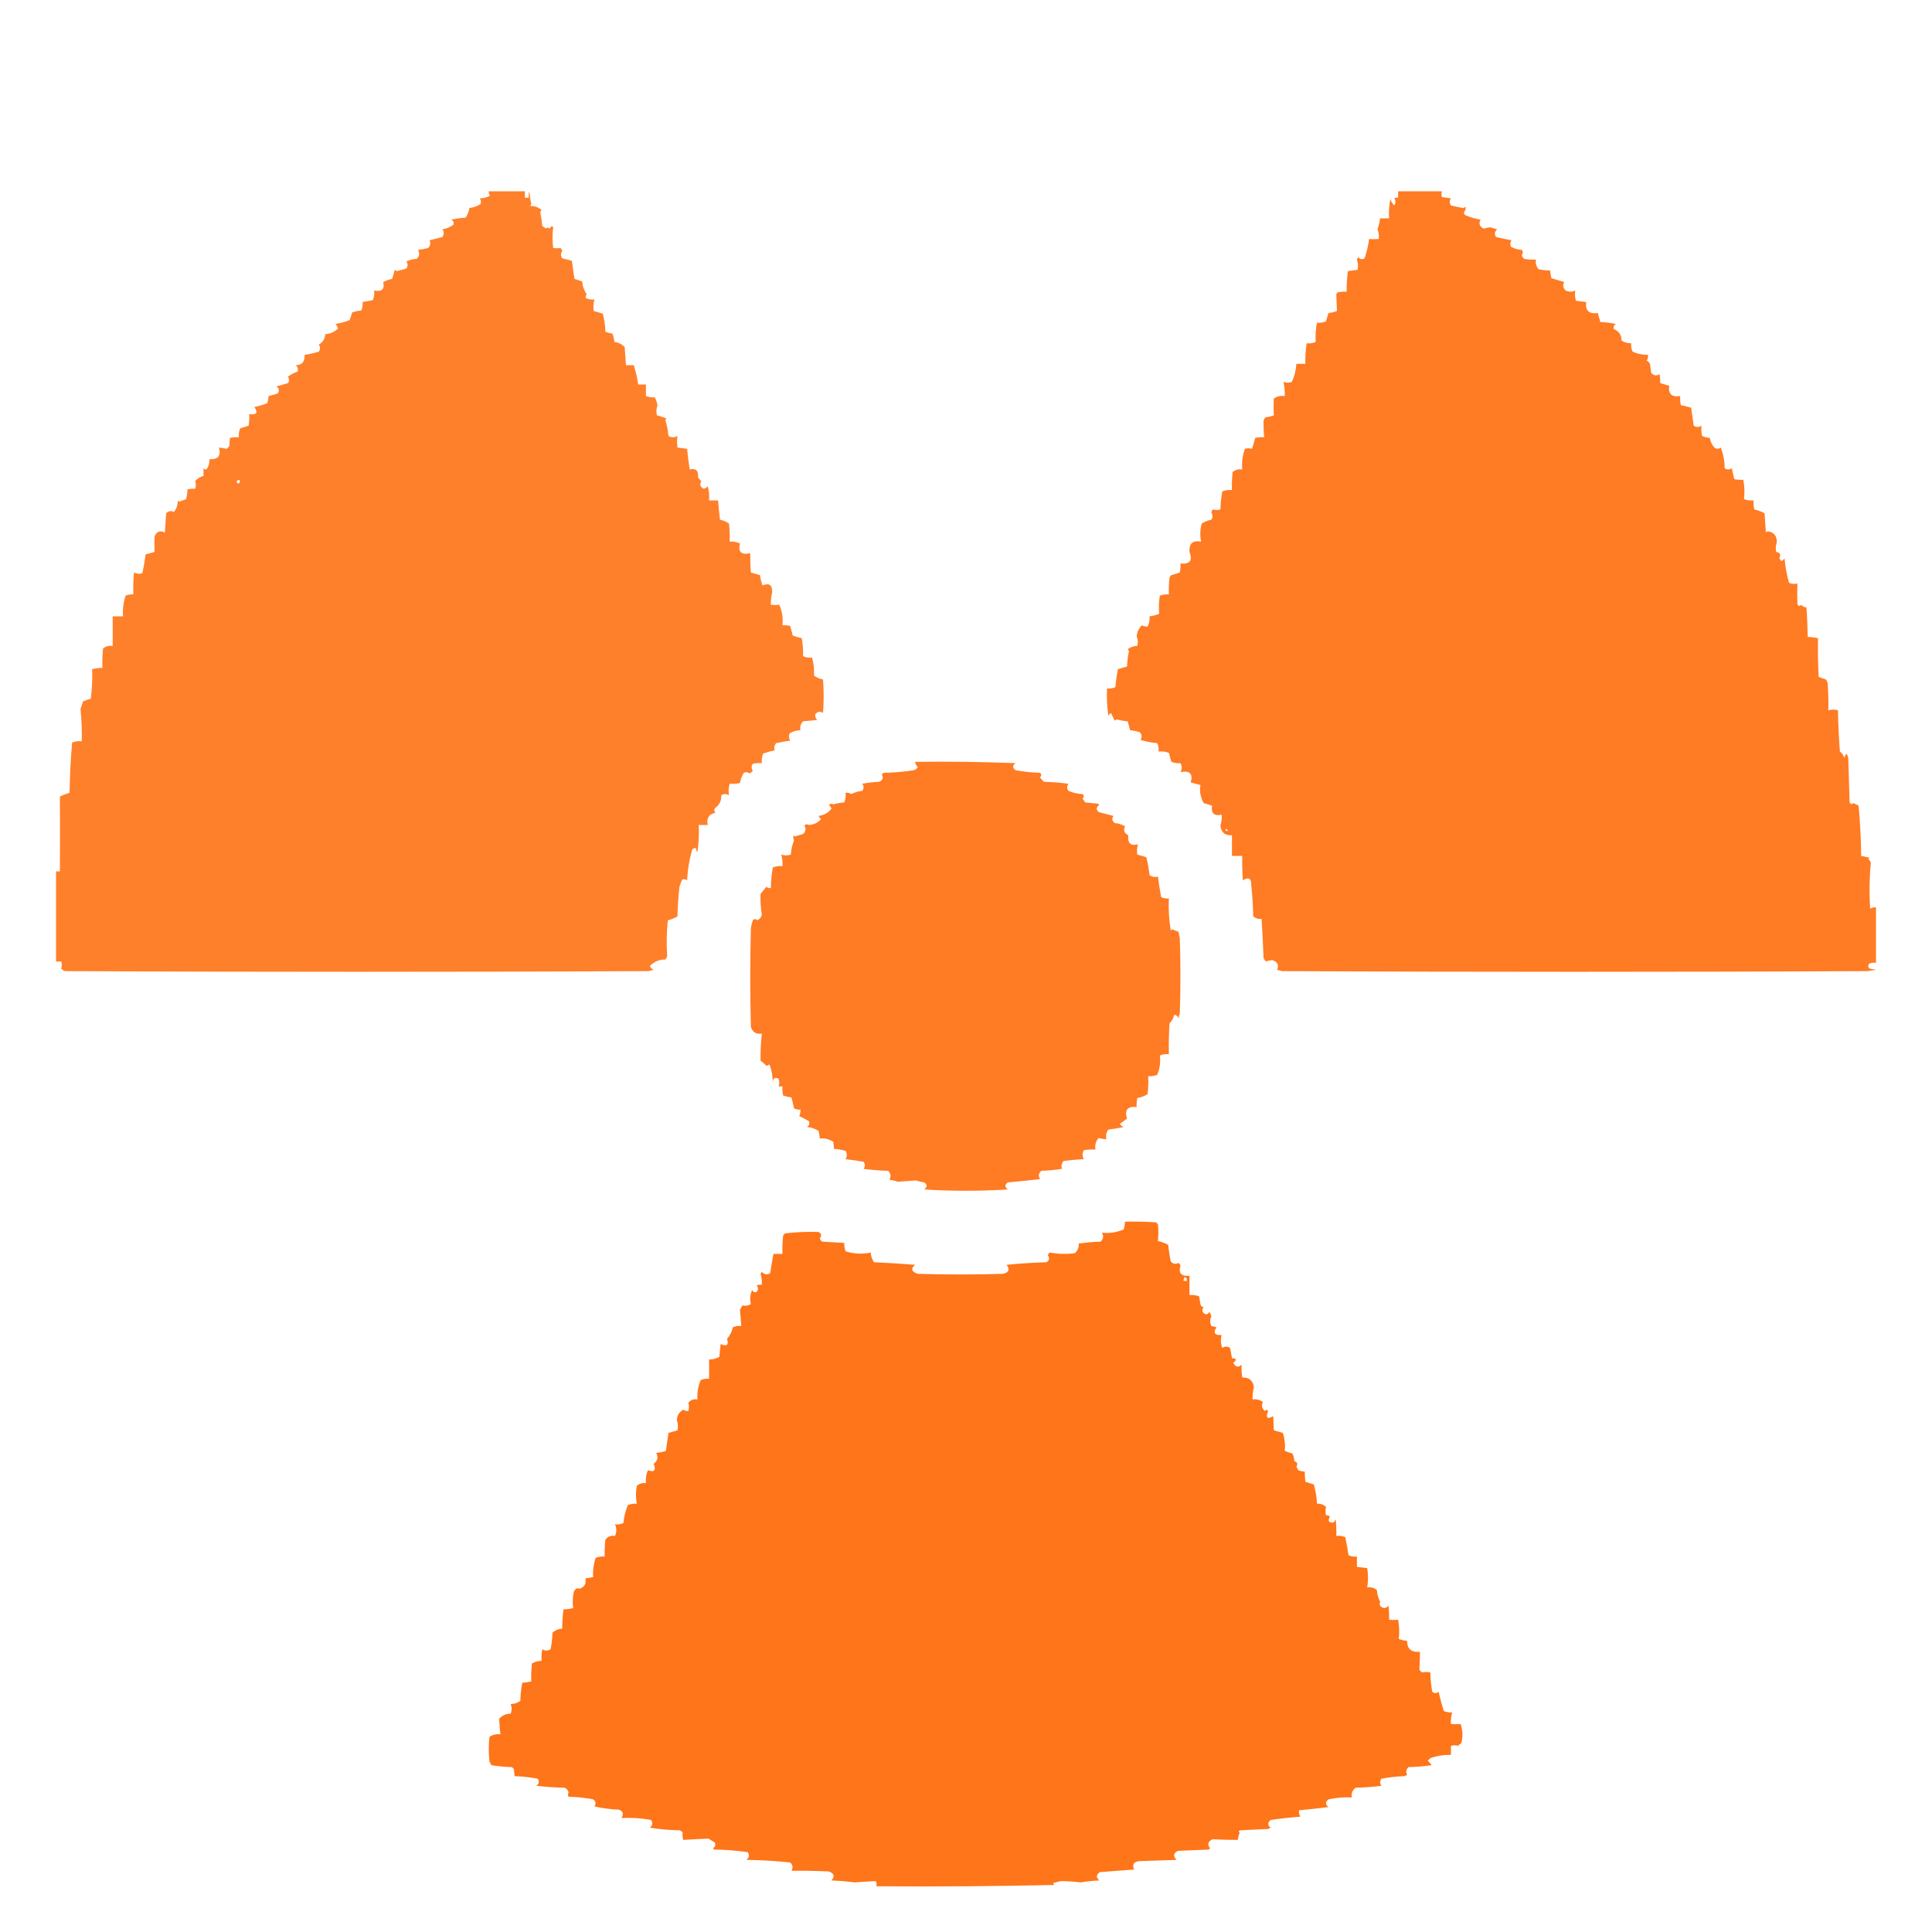 <svg width="66" height="66" viewBox="0 0 66 66" fill="none" xmlns="http://www.w3.org/2000/svg">
<path opacity="0.831" fill-rule="evenodd" clip-rule="evenodd" d="M16.698 6.534C17.109 6.534 17.519 6.534 17.93 6.534C17.93 6.608 17.93 6.681 17.93 6.754C17.974 6.754 18.018 6.754 18.062 6.754C18.055 6.679 18.062 6.606 18.084 6.534C18.095 6.683 18.117 6.83 18.15 6.974C18.141 7 18.126 7.022 18.106 7.04C18.247 7.028 18.379 7.072 18.502 7.172C18.479 7.197 18.464 7.226 18.458 7.26C18.49 7.412 18.512 7.566 18.524 7.722C18.568 7.752 18.612 7.781 18.656 7.81C18.689 7.76 18.725 7.76 18.766 7.81C18.795 7.781 18.825 7.752 18.854 7.722C18.869 7.737 18.883 7.752 18.898 7.766C18.868 7.999 18.868 8.233 18.898 8.47C18.988 8.486 19.069 8.486 19.14 8.47C19.178 8.497 19.2 8.534 19.206 8.58C19.152 8.662 19.152 8.742 19.206 8.822C19.317 8.854 19.427 8.883 19.536 8.91C19.565 9.116 19.595 9.321 19.624 9.526C19.712 9.556 19.8 9.585 19.888 9.614C19.9 9.776 19.952 9.923 20.042 10.054C20.006 10.096 19.998 10.14 20.02 10.186C20.11 10.227 20.205 10.241 20.306 10.23C20.27 10.361 20.262 10.493 20.284 10.626C20.387 10.655 20.489 10.685 20.592 10.714C20.645 10.914 20.675 11.12 20.68 11.33C20.756 11.363 20.837 11.385 20.922 11.396C20.956 11.487 20.978 11.583 20.988 11.682C21.128 11.699 21.246 11.758 21.34 11.858C21.355 12.063 21.369 12.269 21.384 12.474C21.472 12.474 21.56 12.474 21.648 12.474C21.719 12.687 21.77 12.907 21.802 13.134C21.89 13.134 21.978 13.134 22.066 13.134C22.066 13.266 22.066 13.398 22.066 13.53C22.17 13.567 22.273 13.582 22.374 13.574C22.412 13.659 22.442 13.747 22.462 13.838C22.421 13.954 22.413 14.071 22.44 14.19C22.555 14.215 22.665 14.252 22.77 14.3C22.755 14.315 22.741 14.329 22.726 14.344C22.783 14.522 22.82 14.705 22.836 14.894C22.939 14.953 23.041 14.953 23.144 14.894C23.124 15.023 23.124 15.155 23.144 15.29C23.244 15.3 23.354 15.315 23.474 15.334C23.494 15.57 23.523 15.804 23.562 16.038C23.768 15.986 23.863 16.075 23.848 16.302C23.876 16.353 23.913 16.397 23.958 16.434C23.891 16.555 23.92 16.643 24.046 16.698C24.098 16.68 24.142 16.65 24.178 16.61C24.222 16.769 24.236 16.93 24.222 17.094C24.325 17.094 24.427 17.094 24.53 17.094C24.547 17.314 24.569 17.534 24.596 17.754C24.709 17.777 24.812 17.821 24.904 17.886C24.926 18.091 24.933 18.296 24.926 18.502C25.05 18.491 25.167 18.513 25.278 18.568C25.206 18.855 25.323 18.965 25.63 18.898C25.627 19.121 25.634 19.341 25.652 19.558C25.755 19.587 25.857 19.617 25.96 19.646C25.978 19.766 26.008 19.884 26.048 19.998C26.276 19.903 26.387 19.984 26.378 20.24C26.345 20.378 26.33 20.517 26.334 20.658C26.439 20.671 26.534 20.671 26.62 20.658C26.72 20.881 26.756 21.116 26.73 21.362C26.819 21.355 26.907 21.362 26.994 21.384C27.026 21.492 27.055 21.602 27.082 21.714C27.184 21.748 27.287 21.777 27.39 21.802C27.425 22.011 27.44 22.216 27.434 22.418C27.533 22.461 27.635 22.476 27.742 22.462C27.797 22.669 27.819 22.874 27.808 23.078C27.898 23.147 28 23.191 28.116 23.21C28.145 23.591 28.145 23.973 28.116 24.354C28.016 24.291 27.928 24.306 27.852 24.398C27.84 24.471 27.862 24.537 27.918 24.596C27.757 24.611 27.595 24.625 27.434 24.64C27.348 24.736 27.319 24.838 27.346 24.948C27.207 24.949 27.082 24.985 26.972 25.058C26.939 25.144 26.947 25.224 26.994 25.3C26.832 25.325 26.671 25.354 26.51 25.388C26.45 25.469 26.436 25.549 26.466 25.63C26.332 25.661 26.2 25.698 26.07 25.74C26.029 25.845 26.014 25.955 26.026 26.07C25.922 26.063 25.82 26.07 25.718 26.092C25.662 26.171 25.662 26.252 25.718 26.334C25.685 26.369 25.649 26.398 25.608 26.422C25.547 26.376 25.481 26.369 25.41 26.4C25.343 26.507 25.299 26.625 25.278 26.752C25.162 26.774 25.044 26.781 24.926 26.774C24.888 26.904 24.881 27.036 24.904 27.17C24.816 27.111 24.728 27.111 24.64 27.17C24.647 27.361 24.574 27.507 24.42 27.61C24.39 27.667 24.397 27.718 24.442 27.764C24.216 27.813 24.128 27.953 24.178 28.182C24.075 28.182 23.973 28.182 23.87 28.182C23.885 28.492 23.87 28.8 23.826 29.106C23.787 29.07 23.772 29.026 23.782 28.974C23.73 28.965 23.686 28.979 23.65 29.018C23.549 29.361 23.49 29.713 23.474 30.074C23.418 30.033 23.36 30.026 23.298 30.052C23.271 30.133 23.242 30.213 23.21 30.294C23.174 30.631 23.151 30.968 23.144 31.306C23.041 31.367 22.931 31.411 22.814 31.438C22.771 31.849 22.764 32.26 22.792 32.67C22.776 32.711 22.754 32.747 22.726 32.78C22.53 32.774 22.354 32.848 22.198 33C22.227 33.059 22.271 33.103 22.33 33.132C22.271 33.147 22.213 33.161 22.154 33.176C15.51 33.206 8.866 33.206 2.222 33.176C2.17 33.158 2.126 33.128 2.09 33.088C2.118 33.013 2.118 32.932 2.09 32.846C2.031 32.846 1.973 32.846 1.914 32.846C1.914 31.82 1.914 30.793 1.914 29.766C1.958 29.766 2.002 29.766 2.046 29.766C2.051 28.902 2.051 28.052 2.046 27.214C2.134 27.167 2.244 27.123 2.376 27.082C2.384 26.509 2.413 25.937 2.464 25.366C2.569 25.325 2.679 25.31 2.794 25.322C2.801 24.945 2.786 24.578 2.75 24.222C2.779 24.134 2.809 24.046 2.838 23.958C2.925 23.923 3.013 23.894 3.102 23.87C3.146 23.534 3.161 23.197 3.146 22.858C3.262 22.832 3.379 22.817 3.498 22.814C3.491 22.594 3.498 22.374 3.52 22.154C3.614 22.076 3.724 22.047 3.85 22.066C3.85 21.729 3.85 21.392 3.85 21.054C3.967 21.054 4.085 21.054 4.202 21.054C4.187 20.813 4.216 20.578 4.29 20.35C4.374 20.313 4.462 20.298 4.554 20.306C4.547 20.056 4.554 19.807 4.576 19.558C4.667 19.606 4.762 19.613 4.862 19.58C4.907 19.384 4.944 19.171 4.972 18.942C5.075 18.913 5.177 18.884 5.28 18.854C5.272 18.679 5.272 18.503 5.28 18.326C5.353 18.153 5.471 18.109 5.632 18.194C5.647 17.974 5.661 17.754 5.676 17.534C5.757 17.453 5.845 17.438 5.94 17.49C6.032 17.378 6.076 17.246 6.072 17.094C6.087 17.109 6.101 17.123 6.116 17.138C6.196 17.112 6.277 17.082 6.358 17.05C6.388 16.937 6.403 16.827 6.402 16.72C6.489 16.698 6.577 16.691 6.666 16.698C6.699 16.607 6.699 16.518 6.666 16.434C6.743 16.348 6.838 16.289 6.952 16.258C6.952 16.17 6.952 16.082 6.952 15.994C6.996 16.053 7.04 16.053 7.084 15.994C7.137 15.898 7.159 15.796 7.15 15.686C7.447 15.705 7.557 15.573 7.48 15.29C7.567 15.297 7.655 15.311 7.744 15.334C7.773 15.305 7.803 15.275 7.832 15.246C7.841 15.142 7.849 15.047 7.854 14.96C7.956 14.938 8.058 14.931 8.162 14.938C8.149 14.832 8.163 14.729 8.206 14.63C8.303 14.604 8.399 14.574 8.492 14.542C8.514 14.411 8.521 14.279 8.514 14.146C8.765 14.182 8.824 14.102 8.69 13.904C8.841 13.874 8.988 13.83 9.13 13.772C9.156 13.689 9.171 13.608 9.174 13.53C9.278 13.505 9.38 13.476 9.482 13.442C9.553 13.344 9.539 13.263 9.438 13.2C9.57 13.161 9.702 13.124 9.834 13.09C9.886 13.018 9.886 12.945 9.834 12.87C9.935 12.794 10.045 12.735 10.164 12.694C10.194 12.607 10.172 12.534 10.098 12.474C10.313 12.478 10.416 12.361 10.406 12.122C10.569 12.099 10.731 12.062 10.89 12.012C10.946 11.933 10.946 11.852 10.89 11.77C11.026 11.695 11.1 11.578 11.11 11.418C11.283 11.403 11.429 11.337 11.55 11.22C11.53 11.164 11.501 11.112 11.462 11.066C11.629 11.04 11.791 10.996 11.946 10.934C11.975 10.846 12.005 10.758 12.034 10.67C12.134 10.639 12.237 10.617 12.342 10.604C12.383 10.514 12.397 10.419 12.386 10.318C12.503 10.299 12.621 10.277 12.738 10.252C12.779 10.147 12.794 10.037 12.782 9.922C13.045 9.975 13.148 9.879 13.09 9.636C13.186 9.586 13.289 9.549 13.398 9.526C13.427 9.424 13.457 9.321 13.486 9.218C13.512 9.227 13.534 9.242 13.552 9.262C13.661 9.235 13.771 9.206 13.882 9.174C13.938 9.092 13.938 9.011 13.882 8.932C13.99 8.879 14.108 8.849 14.234 8.844C14.329 8.753 14.343 8.65 14.278 8.536C14.398 8.524 14.515 8.502 14.63 8.47C14.703 8.387 14.717 8.299 14.674 8.206C14.821 8.172 14.968 8.135 15.114 8.096C15.173 8.008 15.173 7.92 15.114 7.832C15.252 7.811 15.376 7.76 15.488 7.678C15.512 7.606 15.49 7.548 15.422 7.502C15.581 7.466 15.743 7.444 15.906 7.436C15.971 7.337 16.015 7.227 16.038 7.106C16.175 7.088 16.299 7.044 16.412 6.974C16.444 6.903 16.436 6.837 16.39 6.776C16.516 6.771 16.634 6.742 16.742 6.688C16.705 6.644 16.691 6.592 16.698 6.534ZM8.162 16.39C8.215 16.434 8.208 16.478 8.14 16.522C8.061 16.468 8.068 16.424 8.162 16.39Z" fill="#FF6600"/>
<path opacity="0.856" fill-rule="evenodd" clip-rule="evenodd" d="M42.746 30.25C42.751 30.003 42.655 29.945 42.46 30.074C42.438 29.796 42.431 29.517 42.438 29.238C42.321 29.238 42.203 29.238 42.086 29.238C42.086 29.003 42.086 28.769 42.086 28.534C41.847 28.547 41.715 28.437 41.69 28.204C41.731 28.084 41.746 27.96 41.734 27.83C41.476 27.888 41.366 27.785 41.404 27.522C41.309 27.495 41.214 27.466 41.118 27.434C41.01 27.236 40.973 27.031 41.008 26.818C40.899 26.791 40.789 26.762 40.678 26.73C40.76 26.431 40.643 26.314 40.326 26.378C40.385 26.276 40.385 26.173 40.326 26.07C40.219 26.079 40.117 26.065 40.018 26.026C39.984 25.924 39.955 25.822 39.93 25.718C39.816 25.675 39.699 25.66 39.578 25.674C39.589 25.573 39.575 25.478 39.534 25.388C39.339 25.37 39.149 25.333 38.962 25.278C39.017 25.187 39.01 25.099 38.94 25.014C38.834 24.98 38.724 24.958 38.61 24.948C38.581 24.846 38.551 24.743 38.522 24.64C38.393 24.631 38.269 24.609 38.148 24.574C38.13 24.594 38.108 24.609 38.082 24.618C38.038 24.53 37.994 24.442 37.95 24.354C37.921 24.384 37.891 24.413 37.862 24.442C37.818 24.136 37.803 23.828 37.818 23.518C37.919 23.529 38.014 23.515 38.104 23.474C38.12 23.267 38.15 23.062 38.192 22.858C38.295 22.829 38.397 22.799 38.5 22.77C38.51 22.592 38.532 22.416 38.566 22.242C38.557 22.216 38.542 22.194 38.522 22.176C38.632 22.101 38.742 22.064 38.852 22.066C38.881 21.954 38.874 21.844 38.83 21.736C38.845 21.589 38.903 21.465 39.006 21.362C39.076 21.391 39.142 21.406 39.204 21.406C39.259 21.296 39.281 21.178 39.27 21.054C39.385 21.042 39.495 21.013 39.6 20.966C39.58 20.76 39.587 20.555 39.622 20.35C39.721 20.312 39.823 20.297 39.93 20.306C39.923 20.115 39.93 19.924 39.952 19.734C39.965 19.699 39.987 19.669 40.018 19.646C40.115 19.619 40.211 19.59 40.304 19.558C40.326 19.456 40.333 19.354 40.326 19.25C40.647 19.282 40.75 19.149 40.634 18.854C40.615 18.567 40.747 18.45 41.03 18.502C40.989 18.292 40.997 18.087 41.052 17.886C41.151 17.822 41.261 17.777 41.382 17.754C41.436 17.674 41.436 17.594 41.382 17.512C41.388 17.466 41.41 17.429 41.448 17.402C41.523 17.43 41.604 17.43 41.69 17.402C41.697 17.196 41.719 16.99 41.756 16.786C41.861 16.745 41.971 16.73 42.086 16.742C42.079 16.536 42.086 16.331 42.108 16.126C42.201 16.047 42.311 16.018 42.438 16.038C42.416 15.795 42.445 15.56 42.526 15.334C42.616 15.308 42.696 15.308 42.768 15.334C42.812 15.211 42.848 15.086 42.878 14.96C42.98 14.938 43.082 14.931 43.186 14.938C43.168 14.747 43.161 14.556 43.164 14.366C43.18 14.326 43.202 14.289 43.23 14.256C43.33 14.246 43.425 14.224 43.516 14.19C43.505 14 43.505 13.81 43.516 13.618C43.625 13.538 43.75 13.509 43.89 13.53C43.893 13.367 43.879 13.205 43.846 13.046C43.945 13.083 44.04 13.083 44.132 13.046C44.221 12.852 44.273 12.646 44.286 12.43C44.388 12.43 44.491 12.43 44.594 12.43C44.586 12.194 44.601 11.959 44.638 11.726C44.744 11.74 44.847 11.725 44.946 11.682C44.932 11.465 44.947 11.245 44.99 11.022C45.096 11.036 45.199 11.021 45.298 10.978C45.325 10.881 45.354 10.786 45.386 10.692C45.485 10.682 45.581 10.66 45.672 10.626C45.663 10.429 45.655 10.238 45.65 10.054C45.659 10.028 45.674 10.006 45.694 9.988C45.796 9.966 45.898 9.959 46.002 9.966C46.001 9.73 46.016 9.496 46.046 9.262C46.167 9.245 46.277 9.23 46.376 9.218C46.403 9.099 46.395 8.982 46.354 8.866C46.368 8.837 46.383 8.808 46.398 8.778C46.461 8.862 46.534 8.876 46.618 8.822C46.69 8.607 46.742 8.387 46.772 8.162C46.873 8.173 46.983 8.173 47.102 8.162C47.114 8.047 47.099 7.937 47.058 7.832C47.101 7.712 47.13 7.587 47.146 7.458C47.248 7.458 47.351 7.458 47.454 7.458C47.439 7.236 47.454 7.016 47.498 6.798C47.523 6.887 47.567 6.96 47.63 7.018C47.685 6.937 47.685 6.856 47.63 6.776C47.672 6.755 47.716 6.748 47.762 6.754C47.762 6.681 47.762 6.608 47.762 6.534C48.26 6.534 48.759 6.534 49.258 6.534C49.237 6.609 49.237 6.675 49.258 6.732C49.36 6.747 49.463 6.762 49.566 6.776C49.51 6.855 49.51 6.936 49.566 7.018C49.705 7.053 49.844 7.082 49.984 7.106C50.018 7.1 50.047 7.085 50.072 7.062C50.077 7.133 50.055 7.199 50.006 7.26C50.012 7.294 50.027 7.324 50.05 7.348C50.219 7.422 50.395 7.473 50.578 7.502C50.506 7.641 50.543 7.744 50.688 7.81C50.771 7.784 50.852 7.769 50.93 7.766C51.001 7.795 51.074 7.817 51.15 7.832C51.057 7.908 51.043 7.996 51.106 8.096C51.281 8.138 51.457 8.174 51.634 8.206C51.591 8.276 51.583 8.35 51.612 8.426C51.726 8.493 51.851 8.53 51.986 8.536C52.033 8.591 52.033 8.65 51.986 8.712C51.997 8.768 52.027 8.812 52.074 8.844C52.205 8.866 52.337 8.873 52.47 8.866C52.45 8.992 52.48 9.102 52.558 9.196C52.698 9.227 52.83 9.242 52.954 9.24C52.961 9.327 52.975 9.415 52.998 9.504C53.144 9.548 53.291 9.592 53.438 9.636C53.378 9.741 53.393 9.836 53.482 9.922C53.593 9.979 53.703 9.979 53.812 9.922C53.794 10.035 53.802 10.152 53.834 10.274C53.951 10.289 54.068 10.303 54.186 10.318C54.151 10.613 54.283 10.737 54.582 10.692C54.611 10.795 54.64 10.898 54.67 11C54.848 11.008 55.024 11.03 55.198 11.066C55.13 11.112 55.108 11.17 55.132 11.242C55.308 11.316 55.396 11.448 55.396 11.638C55.497 11.698 55.607 11.728 55.726 11.726C55.715 11.827 55.729 11.922 55.77 12.012C55.938 12.089 56.114 12.125 56.298 12.122C56.307 12.194 56.293 12.261 56.254 12.32C56.305 12.342 56.342 12.379 56.364 12.43C56.378 12.533 56.393 12.636 56.408 12.738C56.49 12.834 56.585 12.848 56.694 12.782C56.711 12.88 56.718 12.983 56.716 13.09C56.818 13.12 56.921 13.149 57.024 13.178C56.982 13.455 57.106 13.573 57.398 13.53C57.391 13.634 57.398 13.736 57.42 13.838C57.537 13.867 57.654 13.897 57.772 13.926C57.801 14.132 57.83 14.337 57.86 14.542C57.948 14.601 58.036 14.601 58.124 14.542C58.115 14.662 58.122 14.78 58.146 14.894C58.23 14.93 58.318 14.952 58.41 14.96C58.427 15.076 58.478 15.186 58.564 15.29C58.64 15.341 58.714 15.341 58.784 15.29C58.872 15.515 58.916 15.75 58.916 15.994C58.995 16.05 59.076 16.05 59.158 15.994C59.189 16.12 59.218 16.245 59.246 16.368C59.348 16.39 59.45 16.397 59.554 16.39C59.597 16.61 59.604 16.83 59.576 17.05C59.681 17.091 59.791 17.106 59.906 17.094C59.899 17.198 59.906 17.3 59.928 17.402C60.051 17.43 60.169 17.474 60.28 17.534C60.294 17.754 60.309 17.974 60.324 18.194C60.342 18.174 60.364 18.159 60.39 18.15C60.601 18.182 60.703 18.306 60.698 18.524C60.661 18.633 60.654 18.743 60.676 18.854C60.808 18.878 60.845 18.944 60.786 19.052C60.822 19.187 60.881 19.194 60.962 19.074C60.987 19.358 61.038 19.637 61.116 19.91C61.21 19.951 61.305 19.958 61.402 19.932C61.394 20.161 61.394 20.396 61.402 20.636C61.43 20.712 61.474 20.719 61.534 20.658C61.579 20.718 61.638 20.747 61.71 20.746C61.735 21.083 61.749 21.42 61.754 21.758C61.873 21.762 61.99 21.776 62.106 21.802C62.098 22.242 62.106 22.682 62.128 23.122C62.206 23.155 62.287 23.184 62.37 23.21C62.403 23.249 62.425 23.293 62.436 23.342C62.458 23.65 62.465 23.958 62.458 24.266C62.574 24.234 62.684 24.234 62.788 24.266C62.795 24.736 62.817 25.206 62.854 25.674C62.926 25.73 62.978 25.804 63.008 25.894C63.052 25.718 63.096 25.718 63.14 25.894C63.154 26.393 63.169 26.892 63.184 27.39C63.211 27.477 63.255 27.492 63.316 27.434C63.374 27.463 63.433 27.493 63.492 27.522C63.545 28.092 63.575 28.664 63.58 29.238C63.662 29.253 63.757 29.275 63.866 29.304C63.851 29.319 63.836 29.334 63.822 29.348C63.869 29.381 63.898 29.425 63.91 29.48C63.86 29.999 63.853 30.52 63.888 31.042C63.948 31.003 64.014 30.989 64.086 30.998C64.086 31.629 64.086 32.26 64.086 32.89C64.011 32.883 63.938 32.89 63.866 32.912C63.807 32.971 63.807 33.029 63.866 33.088C63.939 33.103 64.012 33.117 64.086 33.132C63.983 33.147 63.88 33.161 63.778 33.176C57.119 33.206 50.46 33.206 43.802 33.176C43.743 33.161 43.685 33.147 43.626 33.132C43.697 32.969 43.646 32.859 43.472 32.802C43.402 32.802 43.329 32.816 43.252 32.846C43.212 32.81 43.182 32.766 43.164 32.714C43.148 32.274 43.126 31.834 43.098 31.394C42.991 31.402 42.895 31.373 42.812 31.306C42.804 30.946 42.782 30.594 42.746 30.25ZM41.866 28.314C41.901 28.327 41.93 28.349 41.954 28.38C41.896 28.403 41.867 28.381 41.866 28.314Z" fill="#FF6600"/>
<path opacity="0.858" fill-rule="evenodd" clip-rule="evenodd" d="M31.262 26.026C32.406 26.011 33.55 26.026 34.694 26.07C34.582 26.153 34.582 26.234 34.694 26.312C34.97 26.363 35.248 26.392 35.53 26.4C35.583 26.449 35.583 26.5 35.53 26.554C35.566 26.612 35.61 26.663 35.662 26.708C35.942 26.715 36.22 26.737 36.498 26.774C36.442 26.856 36.442 26.937 36.498 27.016C36.66 27.085 36.822 27.122 36.982 27.126C37.036 27.177 37.036 27.228 36.982 27.28C37.011 27.324 37.041 27.368 37.07 27.412C37.217 27.427 37.363 27.441 37.51 27.456C37.525 27.471 37.539 27.485 37.554 27.5C37.445 27.57 37.438 27.651 37.532 27.742C37.699 27.788 37.867 27.832 38.038 27.874C37.974 27.968 37.989 28.049 38.082 28.116C38.195 28.126 38.312 28.162 38.434 28.226C38.369 28.36 38.405 28.463 38.544 28.534C38.515 28.807 38.625 28.909 38.874 28.842C38.84 28.958 38.833 29.076 38.852 29.194C38.955 29.223 39.057 29.253 39.16 29.282C39.208 29.485 39.245 29.69 39.27 29.898C39.365 29.961 39.46 29.976 39.556 29.942C39.586 30.179 39.622 30.413 39.666 30.646C39.749 30.689 39.837 30.703 39.93 30.69C39.912 31.06 39.934 31.427 39.996 31.79C40.011 31.775 40.025 31.761 40.04 31.746C40.113 31.775 40.187 31.805 40.26 31.834C40.275 31.907 40.289 31.981 40.304 32.054C40.333 32.905 40.333 33.755 40.304 34.606C40.289 34.665 40.275 34.723 40.26 34.782C40.228 34.705 40.177 34.668 40.106 34.672C40.086 34.786 40.034 34.881 39.952 34.958C39.93 35.31 39.923 35.662 39.93 36.014C39.823 36.001 39.721 36.015 39.622 36.058C39.651 36.282 39.621 36.502 39.534 36.718C39.435 36.757 39.332 36.771 39.226 36.762C39.233 36.968 39.226 37.173 39.204 37.378C39.097 37.445 38.979 37.489 38.852 37.51C38.83 37.612 38.823 37.714 38.83 37.818C38.519 37.785 38.409 37.916 38.5 38.214C38.42 38.276 38.339 38.334 38.258 38.39C38.284 38.447 38.328 38.484 38.39 38.5C38.215 38.538 38.039 38.567 37.862 38.588C37.79 38.683 37.768 38.793 37.796 38.918C37.703 38.915 37.615 38.9 37.532 38.874C37.433 38.985 37.396 39.117 37.422 39.27C37.289 39.263 37.157 39.27 37.026 39.292C36.967 39.395 36.967 39.497 37.026 39.6C36.789 39.609 36.554 39.631 36.322 39.666C36.262 39.755 36.248 39.843 36.278 39.93C36.045 39.967 35.81 39.989 35.574 39.996C35.478 40.078 35.464 40.173 35.53 40.282C35.154 40.324 34.787 40.361 34.43 40.392C34.318 40.47 34.318 40.551 34.43 40.634C33.477 40.693 32.523 40.693 31.57 40.634C31.683 40.549 31.683 40.468 31.57 40.392C31.473 40.376 31.378 40.354 31.284 40.326C31.089 40.34 30.883 40.355 30.668 40.37C30.577 40.336 30.482 40.314 30.382 40.304C30.447 40.19 30.432 40.087 30.338 39.996C30.058 39.989 29.779 39.967 29.502 39.93C29.558 39.848 29.558 39.767 29.502 39.688C29.298 39.651 29.092 39.622 28.886 39.6C28.942 39.506 28.942 39.411 28.886 39.314C28.756 39.278 28.624 39.256 28.49 39.248C28.481 39.176 28.474 39.095 28.468 39.006C28.323 38.913 28.169 38.876 28.006 38.896C27.999 38.809 27.985 38.721 27.962 38.632C27.843 38.555 27.711 38.511 27.566 38.5C27.644 38.453 27.666 38.387 27.632 38.302C27.525 38.237 27.415 38.179 27.302 38.126C27.337 38.057 27.352 37.983 27.346 37.906C27.268 37.912 27.195 37.898 27.126 37.862C27.095 37.736 27.065 37.611 27.038 37.488C26.938 37.478 26.843 37.456 26.752 37.422C26.73 37.32 26.723 37.218 26.73 37.114C26.686 37.114 26.642 37.114 26.598 37.114C26.63 37.022 26.63 36.934 26.598 36.85C26.474 36.79 26.407 36.834 26.4 36.982C26.399 36.768 26.362 36.563 26.29 36.366C26.255 36.385 26.218 36.4 26.18 36.41C26.121 36.344 26.055 36.285 25.982 36.234C25.976 35.929 25.99 35.621 26.026 35.31C25.838 35.338 25.714 35.265 25.652 35.09C25.622 33.961 25.622 32.831 25.652 31.702C25.666 31.611 25.688 31.523 25.718 31.438C25.768 31.384 25.82 31.384 25.872 31.438C25.956 31.398 26.008 31.332 26.026 31.24C25.986 31 25.971 30.765 25.982 30.536C26.048 30.455 26.114 30.375 26.18 30.294C26.224 30.331 26.276 30.346 26.334 30.338C26.336 30.108 26.358 29.873 26.4 29.634C26.505 29.593 26.615 29.578 26.73 29.59C26.741 29.454 26.726 29.323 26.686 29.194C26.786 29.23 26.896 29.23 27.016 29.194C27.026 29.026 27.063 28.865 27.126 28.71C27.102 28.65 27.095 28.591 27.104 28.534C27.119 28.549 27.133 28.563 27.148 28.578C27.242 28.551 27.338 28.522 27.434 28.49C27.527 28.405 27.542 28.309 27.478 28.204C27.533 28.155 27.585 28.148 27.632 28.182C27.799 28.173 27.939 28.107 28.05 27.984C28.012 27.954 27.983 27.917 27.962 27.874C28.142 27.85 28.289 27.769 28.402 27.632C28.39 27.576 28.361 27.532 28.314 27.5C28.369 27.451 28.421 27.444 28.468 27.478C28.588 27.444 28.713 27.422 28.842 27.412C28.883 27.307 28.898 27.197 28.886 27.082C28.958 27.073 29.024 27.087 29.084 27.126C29.201 27.067 29.326 27.031 29.458 27.016C29.514 26.937 29.514 26.856 29.458 26.774C29.647 26.738 29.838 26.716 30.03 26.708C30.161 26.654 30.19 26.566 30.118 26.444C30.147 26.429 30.177 26.415 30.206 26.4C30.546 26.394 30.883 26.364 31.218 26.312C31.28 26.296 31.324 26.259 31.35 26.202C31.3 26.153 31.271 26.094 31.262 26.026Z" fill="#FF6600"/>
<path opacity="0.01" fill-rule="evenodd" clip-rule="evenodd" d="M42.746 30.25C42.717 30.279 42.717 30.279 42.746 30.25V30.25Z" fill="#FF6600"/>
<path opacity="0.902" fill-rule="evenodd" clip-rule="evenodd" d="M38.434 41.734C38.786 41.727 39.138 41.734 39.49 41.756C39.512 41.778 39.534 41.8 39.556 41.822C39.576 42.015 39.576 42.206 39.556 42.394C39.679 42.422 39.796 42.466 39.908 42.526C39.926 42.719 39.956 42.909 39.996 43.098C40.077 43.18 40.165 43.194 40.26 43.142C40.29 43.165 40.312 43.195 40.326 43.23C40.251 43.493 40.353 43.61 40.634 43.582C40.634 43.802 40.634 44.022 40.634 44.242C40.749 44.23 40.859 44.245 40.964 44.286C40.978 44.374 40.993 44.462 41.008 44.55C41.028 44.626 41.064 44.655 41.118 44.638C41.04 44.769 41.069 44.857 41.206 44.902C41.256 44.888 41.293 44.859 41.316 44.814C41.344 44.863 41.366 44.914 41.382 44.968C41.33 45.079 41.33 45.189 41.382 45.298C41.44 45.313 41.499 45.328 41.558 45.342C41.434 45.533 41.493 45.621 41.734 45.606C41.692 45.759 41.7 45.905 41.756 46.046C41.844 45.988 41.932 45.988 42.02 46.046C42.045 46.164 42.067 46.281 42.086 46.398C42.246 46.405 42.26 46.456 42.13 46.552C42.205 46.705 42.301 46.727 42.416 46.618C42.407 46.767 42.415 46.914 42.438 47.058C42.671 47.05 42.803 47.16 42.834 47.388C42.8 47.526 42.786 47.665 42.79 47.806C42.921 47.789 43.038 47.818 43.142 47.894C43.085 48.011 43.107 48.113 43.208 48.202C43.247 48.149 43.284 48.149 43.318 48.202C43.231 48.438 43.29 48.497 43.494 48.378C43.504 48.536 43.512 48.697 43.516 48.862C43.618 48.892 43.721 48.921 43.824 48.95C43.889 49.156 43.91 49.362 43.89 49.566C43.976 49.601 44.064 49.63 44.154 49.654C44.189 49.739 44.211 49.827 44.22 49.918C44.323 49.953 44.345 50.012 44.286 50.094C44.308 50.138 44.33 50.182 44.352 50.226C44.429 50.256 44.502 50.271 44.572 50.27C44.574 50.392 44.581 50.509 44.594 50.622C44.69 50.654 44.785 50.683 44.88 50.71C44.944 50.926 44.98 51.146 44.99 51.37C45.11 51.36 45.212 51.397 45.298 51.48C45.276 51.569 45.276 51.664 45.298 51.766C45.35 51.757 45.394 51.771 45.43 51.81C45.351 51.965 45.395 52.032 45.562 52.008C45.59 51.975 45.611 51.939 45.628 51.898C45.65 52.088 45.657 52.279 45.65 52.47C45.756 52.456 45.859 52.471 45.958 52.514C46 52.718 46.037 52.923 46.068 53.13C46.157 53.171 46.253 53.186 46.354 53.174C46.354 53.292 46.354 53.409 46.354 53.526C46.471 53.541 46.588 53.556 46.706 53.57C46.742 53.788 46.742 54.008 46.706 54.23C46.832 54.21 46.942 54.24 47.036 54.318C47.045 54.459 47.081 54.59 47.146 54.714C47.107 54.84 47.158 54.913 47.3 54.934C47.358 54.923 47.402 54.894 47.432 54.846C47.449 55.005 47.457 55.166 47.454 55.33C47.564 55.345 47.667 55.345 47.762 55.33C47.802 55.55 47.81 55.77 47.784 55.99C47.875 56.024 47.97 56.046 48.07 56.056C48.066 56.329 48.213 56.453 48.51 56.43C48.505 56.637 48.498 56.843 48.488 57.046C48.517 57.076 48.546 57.105 48.576 57.134C48.665 57.113 48.76 57.113 48.862 57.134C48.866 57.356 48.888 57.576 48.928 57.794C49.001 57.853 49.074 57.853 49.148 57.794C49.195 58.02 49.254 58.239 49.324 58.454C49.426 58.49 49.522 58.505 49.61 58.498C49.57 58.627 49.555 58.759 49.566 58.894C49.685 58.905 49.795 58.905 49.896 58.894C49.971 59.111 49.979 59.331 49.918 59.554C49.875 59.575 49.838 59.604 49.808 59.642C49.733 59.614 49.652 59.614 49.566 59.642C49.566 59.745 49.566 59.848 49.566 59.95C49.325 59.944 49.09 59.981 48.862 60.06C48.832 60.09 48.803 60.119 48.774 60.148C48.826 60.193 48.87 60.245 48.906 60.302C48.643 60.339 48.379 60.361 48.114 60.368C48.032 60.449 48.018 60.537 48.07 60.632C48.04 60.647 48.011 60.662 47.982 60.676C47.715 60.684 47.451 60.714 47.19 60.764C47.134 60.843 47.134 60.924 47.19 61.006C46.898 61.043 46.604 61.065 46.31 61.072C46.202 61.154 46.158 61.264 46.178 61.402C45.91 61.389 45.646 61.411 45.386 61.468C45.268 61.556 45.268 61.644 45.386 61.732C45.048 61.774 44.711 61.811 44.374 61.842C44.368 61.92 44.382 61.993 44.418 62.062C44.077 62.087 43.739 62.124 43.406 62.172C43.299 62.265 43.299 62.353 43.406 62.436C43.376 62.451 43.347 62.466 43.318 62.48C43.01 62.495 42.702 62.51 42.394 62.524C42.315 62.538 42.3 62.567 42.35 62.612C42.317 62.688 42.295 62.769 42.284 62.854C42.01 62.855 41.724 62.847 41.426 62.832C41.262 62.907 41.233 63.01 41.338 63.14C41.323 63.155 41.308 63.17 41.294 63.184C40.942 63.199 40.59 63.214 40.238 63.228C40.082 63.309 40.067 63.411 40.194 63.536C39.768 63.551 39.343 63.566 38.918 63.58C38.728 63.6 38.669 63.696 38.742 63.866C38.352 63.897 37.964 63.926 37.576 63.954C37.444 64.041 37.437 64.137 37.554 64.24C37.337 64.249 37.125 64.27 36.916 64.306C36.694 64.278 36.467 64.264 36.234 64.262C36.146 64.284 36.058 64.306 35.97 64.328C35.99 64.346 36.005 64.368 36.014 64.394C33.99 64.438 31.966 64.453 29.942 64.438C29.949 64.378 29.941 64.319 29.92 64.262C29.678 64.272 29.436 64.286 29.194 64.306C28.932 64.271 28.668 64.249 28.402 64.24C28.527 64.101 28.497 63.999 28.314 63.932C27.889 63.91 27.463 63.903 27.038 63.91C27.099 63.799 27.084 63.704 26.994 63.624C26.497 63.572 25.998 63.542 25.498 63.536C25.595 63.463 25.609 63.375 25.542 63.272C25.164 63.218 24.782 63.188 24.398 63.184C24.383 63.17 24.368 63.155 24.354 63.14C24.432 63.093 24.454 63.027 24.42 62.942C24.346 62.898 24.273 62.854 24.2 62.81C23.918 62.822 23.631 62.836 23.342 62.854C23.317 62.77 23.31 62.682 23.32 62.59C23.287 62.562 23.25 62.541 23.21 62.524C22.869 62.52 22.532 62.49 22.198 62.436C22.294 62.363 22.309 62.275 22.242 62.172C21.908 62.111 21.571 62.089 21.23 62.106C21.316 61.972 21.287 61.877 21.142 61.82C20.859 61.81 20.581 61.773 20.306 61.71C20.37 61.616 20.355 61.535 20.262 61.468C19.987 61.415 19.708 61.386 19.426 61.38C19.395 61.337 19.395 61.286 19.426 61.226C19.403 61.156 19.359 61.105 19.294 61.072C18.97 61.065 18.647 61.043 18.326 61.006C18.416 60.936 18.431 60.855 18.37 60.764C18.109 60.714 17.845 60.684 17.578 60.676C17.569 60.604 17.562 60.523 17.556 60.434C17.534 60.412 17.512 60.39 17.49 60.368C17.254 60.361 17.019 60.339 16.786 60.302C16.764 60.258 16.742 60.214 16.72 60.17C16.69 59.892 16.69 59.613 16.72 59.334C16.833 59.26 16.957 59.231 17.094 59.246C17.076 59.061 17.061 58.885 17.05 58.718C17.155 58.6 17.287 58.541 17.446 58.542C17.488 58.429 17.488 58.319 17.446 58.212C17.572 58.211 17.682 58.174 17.776 58.102C17.78 57.903 17.802 57.697 17.842 57.486C17.946 57.479 18.048 57.464 18.15 57.442C18.142 57.236 18.15 57.031 18.172 56.826C18.273 56.766 18.383 56.737 18.502 56.738C18.494 56.605 18.502 56.473 18.524 56.342C18.618 56.398 18.713 56.398 18.81 56.342C18.846 56.153 18.868 55.962 18.876 55.77C18.982 55.684 19.092 55.64 19.206 55.638C19.206 55.419 19.221 55.199 19.25 54.978C19.376 54.974 19.486 54.959 19.58 54.934C19.554 54.75 19.561 54.567 19.602 54.384C19.646 54.274 19.712 54.238 19.8 54.274C19.967 54.218 20.033 54.101 19.998 53.922C20.086 53.908 20.174 53.893 20.262 53.878C20.248 53.652 20.277 53.432 20.35 53.218C20.449 53.18 20.551 53.165 20.658 53.174C20.651 52.983 20.658 52.792 20.68 52.602C20.759 52.49 20.869 52.446 21.01 52.47C21.068 52.338 21.068 52.206 21.01 52.074C21.111 52.086 21.206 52.071 21.296 52.03C21.317 51.816 21.368 51.61 21.45 51.414C21.549 51.376 21.651 51.361 21.758 51.37C21.715 51.164 21.715 50.959 21.758 50.754C21.846 50.681 21.949 50.651 22.066 50.666C22.052 50.513 22.074 50.367 22.132 50.226C22.354 50.304 22.42 50.231 22.33 50.006C22.465 49.909 22.494 49.784 22.418 49.632C22.532 49.622 22.642 49.6 22.748 49.566C22.777 49.361 22.806 49.156 22.836 48.95C22.938 48.921 23.041 48.892 23.144 48.862C23.171 48.743 23.163 48.626 23.122 48.51C23.131 48.351 23.204 48.234 23.342 48.158C23.396 48.191 23.455 48.206 23.518 48.202C23.539 48.1 23.539 48.005 23.518 47.916C23.598 47.822 23.701 47.785 23.826 47.806C23.81 47.586 23.847 47.366 23.936 47.146C24.026 47.106 24.121 47.091 24.222 47.102C24.227 46.874 24.227 46.654 24.222 46.442C24.337 46.446 24.454 46.417 24.574 46.354C24.588 46.208 24.603 46.061 24.618 45.914C24.828 46.007 24.901 45.948 24.838 45.738C24.936 45.624 25.002 45.492 25.036 45.342C25.126 45.302 25.221 45.287 25.322 45.298C25.312 45.106 25.297 44.923 25.278 44.748C25.303 44.695 25.332 44.644 25.366 44.594C25.46 44.621 25.555 44.606 25.652 44.55C25.608 44.386 25.623 44.225 25.696 44.066C25.728 44.139 25.779 44.161 25.85 44.132C25.908 44.059 25.908 43.986 25.85 43.912C25.907 43.891 25.965 43.883 26.026 43.89C26.034 43.763 26.019 43.638 25.982 43.516C25.996 43.494 26.011 43.472 26.026 43.45C26.111 43.543 26.206 43.558 26.312 43.494C26.344 43.273 26.381 43.053 26.422 42.834C26.524 42.834 26.627 42.834 26.73 42.834C26.723 42.628 26.73 42.423 26.752 42.218C26.769 42.177 26.798 42.148 26.84 42.13C27.221 42.089 27.595 42.074 27.962 42.086C28.062 42.139 28.076 42.212 28.006 42.306C28.02 42.357 28.049 42.393 28.094 42.416C28.343 42.431 28.592 42.446 28.842 42.46C28.835 42.55 28.85 42.645 28.886 42.746C29.17 42.836 29.456 42.851 29.744 42.79C29.752 42.905 29.788 43.015 29.854 43.12C30.332 43.141 30.802 43.17 31.262 43.208C31.105 43.338 31.134 43.44 31.35 43.516C32.318 43.545 33.286 43.545 34.254 43.516C34.467 43.475 34.511 43.372 34.386 43.208C34.839 43.163 35.294 43.134 35.75 43.12C35.85 43.057 35.865 42.977 35.794 42.878C35.807 42.843 35.829 42.813 35.86 42.79C36.142 42.84 36.428 42.848 36.718 42.812C36.822 42.715 36.866 42.605 36.85 42.482C37.097 42.447 37.346 42.425 37.598 42.416C37.696 42.327 37.71 42.224 37.642 42.108C37.885 42.141 38.135 42.105 38.39 41.998C38.415 41.906 38.43 41.818 38.434 41.734ZM40.458 43.626C40.526 43.64 40.555 43.684 40.546 43.758C40.499 43.765 40.456 43.757 40.414 43.736C40.447 43.707 40.462 43.67 40.458 43.626Z" fill="#FF6600"/>
</svg>
